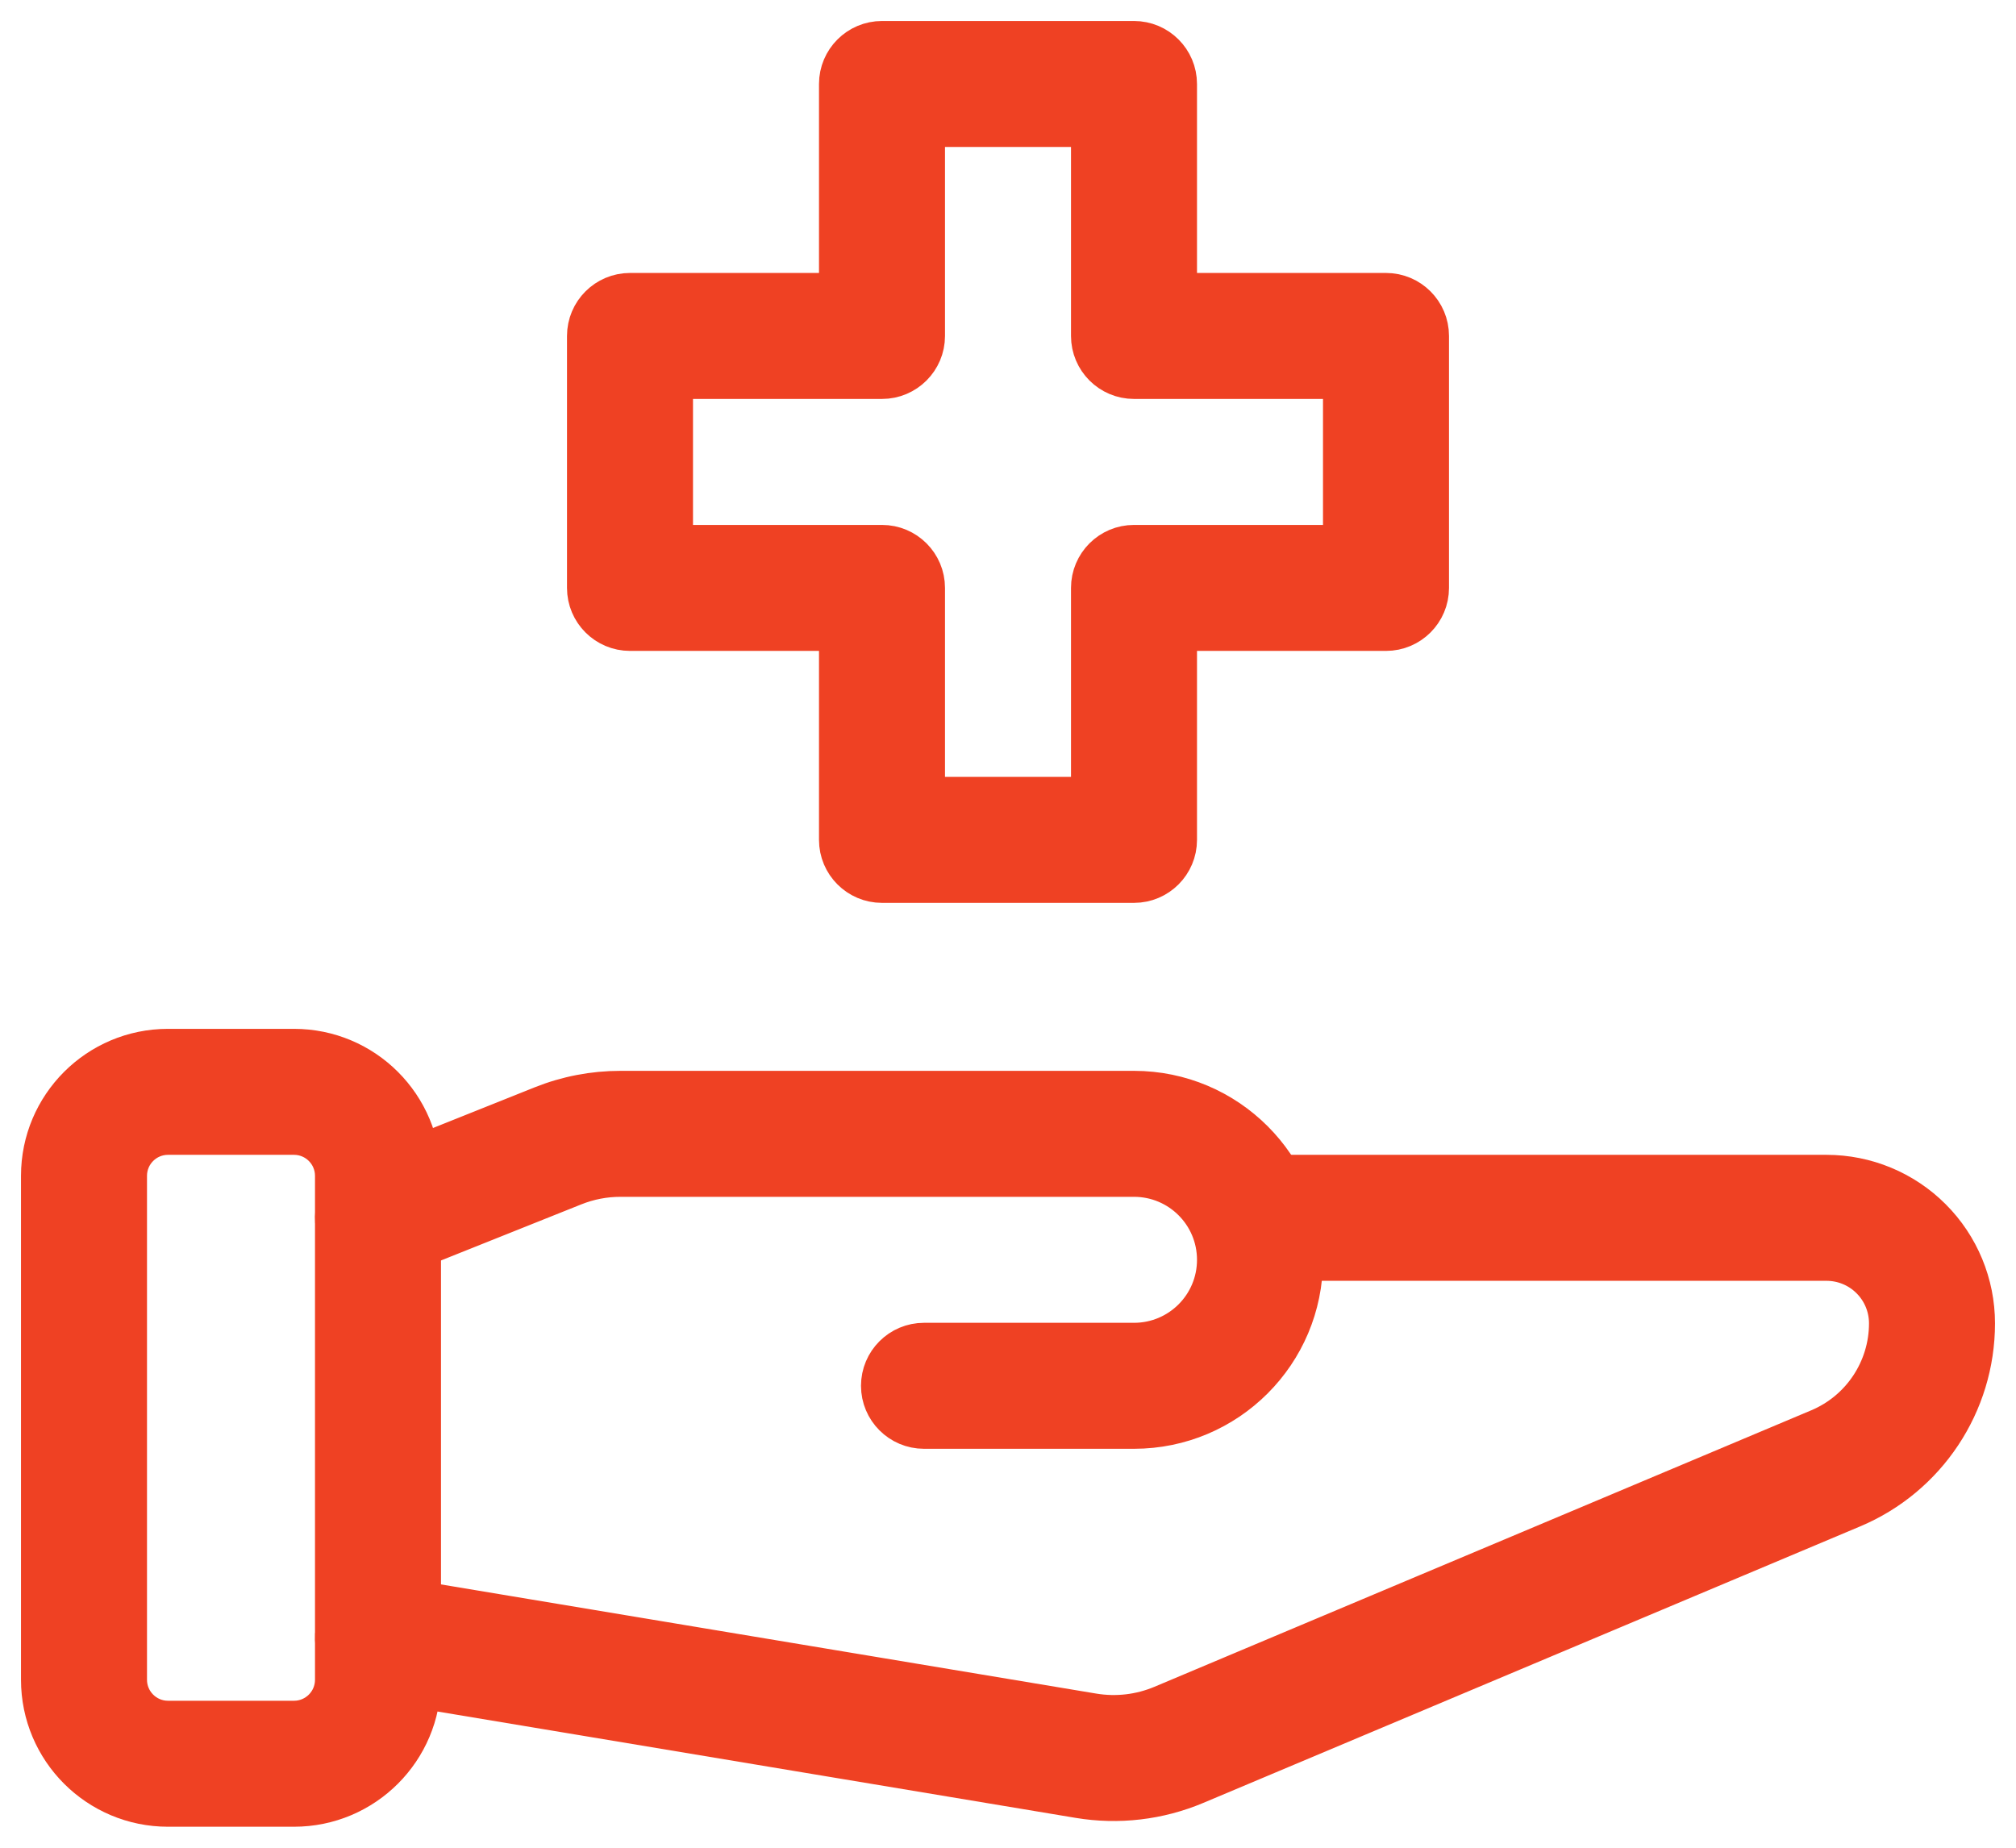 <svg width="48" height="44" viewBox="0 0 48 44" fill="none" xmlns="http://www.w3.org/2000/svg">
<path fill-rule="evenodd" clip-rule="evenodd" d="M10 28C10 26.343 8.657 25 7 25C6.059 25 4.941 25 4 25C2.343 25 1 26.343 1 28C1 31.074 1 36.926 1 40C1 41.657 2.343 43 4 43C4.941 43 6.059 43 7 43C8.657 43 10 41.657 10 40V28ZM8 28C8 27.448 7.552 27 7 27C6.059 27 4.941 27 4 27C3.448 27 3 27.448 3 28C3 31.074 3 36.926 3 40C3 40.552 3.448 41 4 41C4.941 41 6.059 41 7 41C7.552 41 8 40.552 8 40V28Z" fill="#EF4123" stroke="#EF4123"/>
<path fill-rule="evenodd" clip-rule="evenodd" d="M8.836 39.986C8.836 39.986 21.733 42.136 25.693 42.796C26.626 42.951 27.584 42.839 28.455 42.472C31.448 41.212 39.971 37.624 44.096 35.887C45.856 35.146 47 33.422 47 31.513C47 30.582 46.63 29.687 45.971 29.029C45.313 28.37 44.419 28 43.488 28C38.984 28 30 28 30 28C29.448 28 29 28.448 29 29C29 29.552 29.448 30 30 30C30 30 38.984 30 43.488 30C43.889 30 44.274 30.159 44.557 30.443C44.841 30.726 45 31.111 45 31.512C45 32.617 44.338 33.615 43.32 34.044C39.195 35.78 30.672 39.369 27.679 40.629C27.156 40.849 26.582 40.916 26.022 40.823C22.062 40.163 9.164 38.014 9.164 38.014C8.62 37.923 8.104 38.291 8.014 38.836C7.923 39.38 8.291 39.896 8.836 39.986Z" fill="#EF4123" stroke="#EF4123"/>
<path fill-rule="evenodd" clip-rule="evenodd" d="M29 30C29 28.895 28.105 28 27 28C23.217 28 16.945 28 14.77 28C14.389 28 14.011 28.073 13.656 28.215C12.274 28.767 9.371 29.928 9.371 29.928C8.859 30.133 8.276 29.884 8.072 29.371C7.867 28.859 8.116 28.276 8.629 28.072C8.629 28.072 11.531 26.91 12.913 26.358C13.504 26.121 14.134 26 14.77 26C16.945 26 23.217 26 27 26C29.209 26 31 27.791 31 30C31 32.209 29.209 34 27 34C24.73 34 22 34 22 34C21.448 34 21 33.552 21 33C21 32.448 21.448 32 22 32C22 32 24.73 32 27 32C28.105 32 29 31.105 29 30Z" fill="#EF4123" stroke="#EF4123"/>
<path fill-rule="evenodd" clip-rule="evenodd" d="M20 7V2C20 1.448 20.448 1 21 1H27C27.552 1 28 1.448 28 2V7H33C33.552 7 34 7.448 34 8V14C34 14.552 33.552 15 33 15H28V20C28 20.552 27.552 21 27 21H21C20.448 21 20 20.552 20 20V15H15C14.448 15 14 14.552 14 14V8C14 7.448 14.448 7 15 7H20ZM26 3H22V8C22 8.552 21.552 9 21 9H16V13H21C21.552 13 22 13.448 22 14V19H26V14C26 13.448 26.448 13 27 13H32V9H27C26.448 9 26 8.552 26 8V3Z" fill="#EF4123" stroke="#EF4123"/>
</svg>
